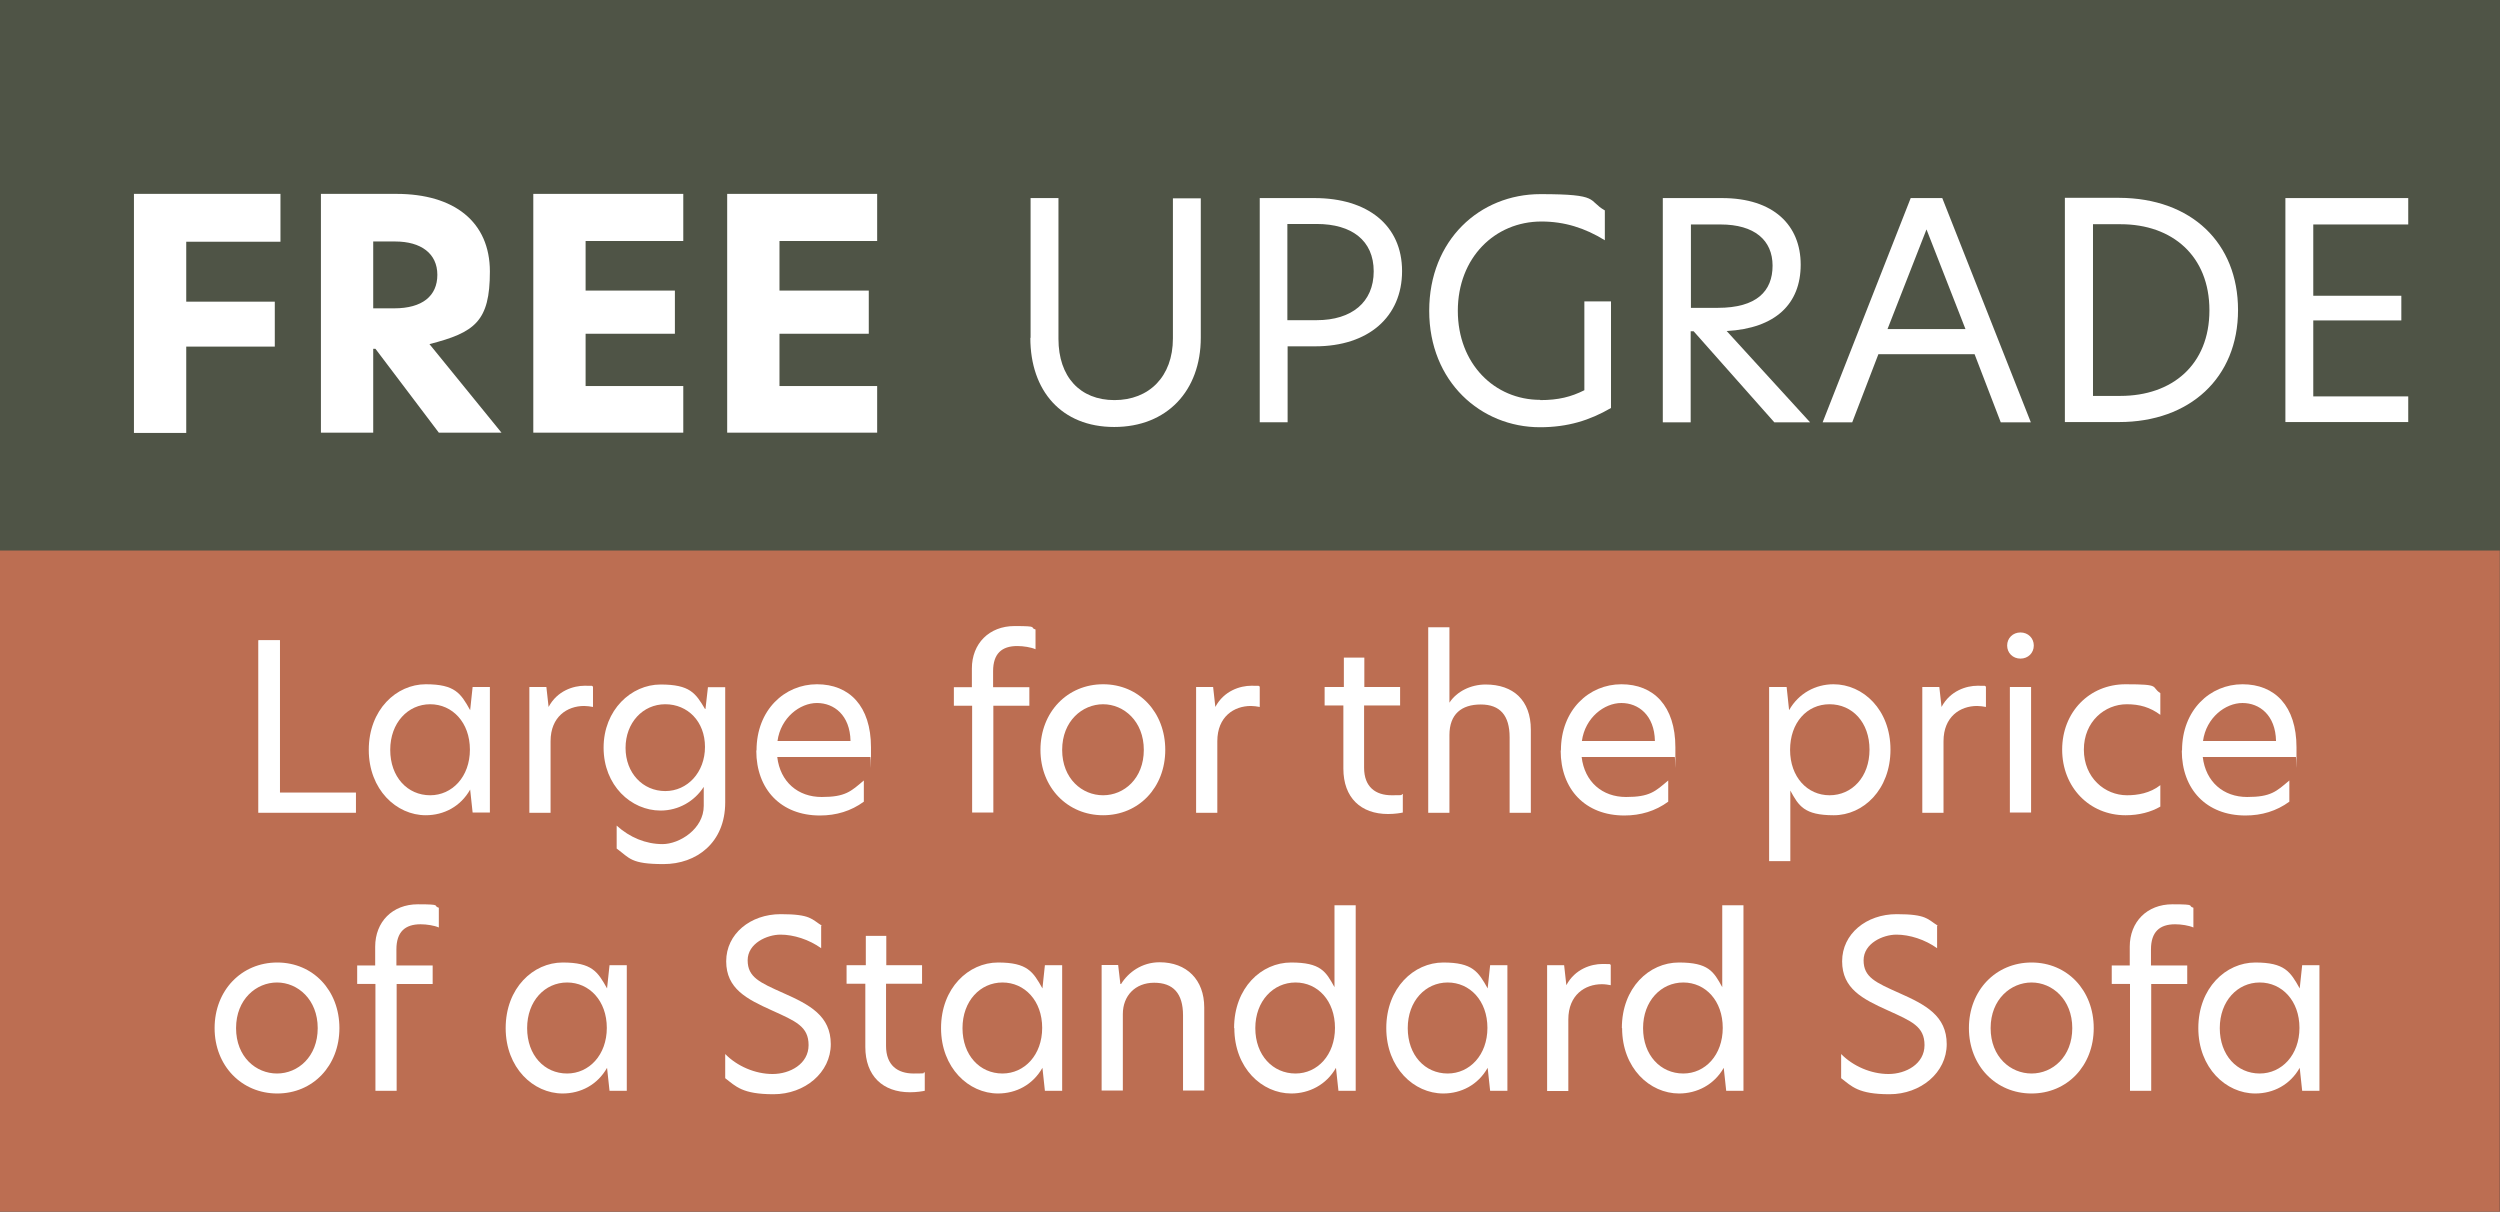 <?xml version="1.0" encoding="UTF-8"?>
<svg id="Layer_1" xmlns="http://www.w3.org/2000/svg" version="1.1" viewBox="0 0 1013.5 491.2">
  <rect x="0" y="0" width="1013.5" height="491.2" fill="#333333" stroke="none"/>
  <!-- Generator: Adobe Illustrator 29.2.1, SVG Export Plug-In . SVG Version: 2.1.0 Build 116)  -->
  <defs>
    <style>
      .st0 {
        fill: #fff;
      }

      .st1 {
        fill: #4f5446;
      }

      .st2 {
        fill: #bc6e52;
      }
    </style>
  </defs>
  <rect class="st1" width="1013.5" height="292"/>
  <rect class="st2" y="223.2" width="1013.4" height="268"/>
  <g>
    <g>
      <path class="st0" d="M54.3,78.6h59.4v19.4h-38.2v24.3h35.9v18.2h-35.9v35h-21.2v-96.8h0Z"/>
      <path class="st0" d="M130.1,78.6h30.6c23.4,0,37.9,11.3,37.9,31.5s-6.1,24.7-24.5,29.4l29.2,35.9h-25.4l-25.7-34h-.9v34h-21.2v-96.8h0ZM159.8,125c11.4,0,17.5-5,17.5-13.6s-6.6-13.5-17.1-13.5h-8.9v27.1h8.5Z"/>
      <path class="st0" d="M216.2,78.6h60.8v19.1h-39.6v20.1h36.2v17.5h-36.2v21.2h39.6v18.9h-60.8v-96.8h0Z"/>
      <path class="st0" d="M294.8,78.6h60.8v19.1h-39.6v20.1h36.2v17.5h-36.2v21.2h39.6v18.9h-60.8v-96.8h0Z"/>
    </g>
    <g>
      <path class="st0" d="M417.8,136.9v-56.6h11.3v57.1c0,15.3,8.7,24.8,22.7,24.8s23.7-9.5,23.7-25v-56.8h11.3v56.5c0,21.5-13.7,36.2-35.1,36.2s-34-14.7-34-36.1h0Z"/>
      <path class="st0" d="M510.6,80.3h22.3c21.5,0,35.5,11,35.5,29.6s-13.7,30.5-35.2,30.5h-11.2v30.8h-11.3v-90.9h0ZM533.8,129.8c14.2,0,23.1-7.3,23.1-19.8s-8.9-19.2-23.1-19.2h-11.9v39h11.9Z"/>
      <path class="st0" d="M624.4,162.2c7.4,0,12.5-1.3,17.9-4v-36h10.8v43.2c-8.6,5-17.5,7.8-28.8,7.8-24,0-44.9-18.5-44.9-47.2s20.5-47.3,45.1-47.3,18.9,2.5,26.1,6.6v12.1c-8.1-5-16.4-7.6-25.7-7.6-18.9,0-33.9,14.7-33.9,36.2s14.9,36.1,33.4,36.1h0Z"/>
      <path class="st0" d="M674,80.3h24.1c21,0,31.9,11.1,31.9,27s-10.2,25.8-30,26.9l33.8,37h-14.5l-32.7-36.9h-1.2v36.9h-11.3v-90.9h0ZM696.4,124.8c15.8,0,22.2-6.8,22.2-17.1s-7.3-16.7-21.1-16.7h-12v33.8h11-.1Z"/>
      <path class="st0" d="M811.1,171.2l-10.6-27.6h-39l-10.6,27.6h-12l35.7-90.9h12.8l35.9,90.9h-12.3,0ZM796.8,133.4l-15.8-40.4-15.8,40.4h31.6Z"/>
      <path class="st0" d="M907.3,125.7c0,27.5-19.6,45.4-48.2,45.4h-22v-90.9h22c29.3.1,48.2,18.3,48.2,45.5ZM859.6,160.5c21,0,36.1-12.6,36.1-34.7s-15.1-34.9-36-34.9h-11.2v69.6h11.1Z"/>
      <path class="st0" d="M926.5,80.3h49.8v10.7h-38.5v28.9h35.7v10h-35.7v30.8h38.5v10.4h-49.8v-90.9h0Z"/>
    </g>
  </g>
  <g>
    <path class="st0" d="M104.8,259.5h8.7v61.8h30.8v8.2h-39.6v-69.9h.1Z"/>
    <path class="st0" d="M149.5,304c0-16.3,11.2-26.6,23.1-26.6s14.2,3.7,18,10.5h0l1-9.4h7v50.9h-7l-1-9.3h0c-3.9,6.9-10.7,10.4-18,10.4-11.9,0-23.1-10.4-23.1-26.5h0ZM174.4,322.4c8.9,0,16.1-7.5,16.1-18.5s-7.1-18.4-16.1-18.4-16.2,7.5-16.2,18.5,7,18.4,16.2,18.4Z"/>
    <path class="st0" d="M214.6,278.5h6.9l.9,8.1h0c3.5-6.6,10.1-8.6,14.6-8.6s2.3,0,3.4.3v8.3c-1.1-.2-2.4-.4-3.6-.4-6.8,0-13.6,4.3-13.6,14.3v29h-8.6v-50.9h0Z"/>
    <path class="st0" d="M286,287.4l1-8.8h7v46.7c0,16.4-11.7,25-25,25s-13.7-2.4-19-6.3v-9.3c5.3,4.8,11.8,7.5,18.6,7.5s16.7-6.1,16.7-15.5v-7.7c-3.8,5.9-10.3,9.6-17.5,9.6-12,0-23.1-10.2-23.1-25.5s11.2-25.6,23.1-25.6,14.2,3.5,18,9.9h.2ZM269.7,320.7c9,0,16.1-7.6,16.1-17.9s-7-17.3-16.1-17.3-16.1,7.5-16.1,17.7,7,17.5,16.1,17.5Z"/>
    <path class="st0" d="M306.7,304.2c0-16.4,11.4-26.8,24.5-26.8s21.9,8.8,21.9,25.6,0,2.7-.3,3.9h-37.7c1.2,10.1,8.4,16.2,18,16.2s11.8-2.2,17.1-6.7v8.6c-5.2,3.8-11.2,5.6-17.8,5.6-15.8,0-25.8-10.6-25.8-26.3h0ZM344.8,300.4c-.2-10.5-6.7-15.4-13.6-15.4s-14.7,5.9-16,15.4h29.6Z"/>
    <path class="st0" d="M394,286.1h-7.3v-7.5h7.3v-7.6c0-10.1,7-17.2,17.3-17.2s5.8.6,8.5,1.4v8c-1.8-.8-4.9-1.3-7.4-1.3-6.3,0-9.8,3.1-9.8,10.2v6.5h14.7v7.5h-14.6v43.3h-8.6v-43.3h-.1Z"/>
    <path class="st0" d="M421.8,304c0-15.3,10.9-26.6,25.4-26.6s25.2,11.3,25.2,26.6-10.8,26.5-25.2,26.5-25.4-11.2-25.4-26.5ZM447.2,322.4c8.5,0,16.5-6.8,16.5-18.4s-8.1-18.5-16.5-18.5-16.6,6.8-16.6,18.5,8.1,18.4,16.6,18.4Z"/>
    <path class="st0" d="M484.9,278.5h6.9l.9,8.1h0c3.5-6.6,10.1-8.6,14.6-8.6s2.3,0,3.4.3v8.3c-1.1-.2-2.4-.4-3.6-.4-6.8,0-13.6,4.3-13.6,14.3v29h-8.6v-50.9h0Z"/>
    <path class="st0" d="M553,278.5h14.6v7.5h-14.6v25.2c0,7.9,4.7,11.2,11.2,11.2s2.9-.2,4.5-.5v7.5c-.9.2-3.2.6-6,.6-11,0-18.1-6.6-18.1-18.4v-25.6h-7.6v-7.5h7.8v-11.9h8.3v11.9h-.1Z"/>
    <path class="st0" d="M587.7,284.7h0c2.9-4.3,8.4-7.2,14.6-7.2,11.2,0,18.3,6.4,18.3,18.3v33.7h-8.6v-30.6c0-8.9-3.9-13.3-11.7-13.3s-12.7,3.9-12.7,12.4v31.5h-8.6v-75.2h8.6v30.5h.1Z"/>
    <path class="st0" d="M632.8,304.2c0-16.4,11.4-26.8,24.5-26.8s21.9,8.8,21.9,25.6,0,2.7-.3,3.9h-37.7c1.2,10.1,8.4,16.2,18,16.2s11.8-2.2,17.1-6.7v8.6c-5.2,3.8-11.2,5.6-17.8,5.6-15.8,0-25.8-10.6-25.8-26.3h0ZM670.9,300.4c-.2-10.5-6.7-15.4-13.6-15.4s-14.7,5.9-16,15.4h29.6Z"/>
    <path class="st0" d="M717.3,278.5h7l1,9.4c3.9-6.9,10.8-10.5,18-10.5,12,0,23.1,10.3,23.1,26.5s-11,26.6-23,26.6-14.2-3.8-17.6-10v28.6h-8.6v-70.6h0ZM741.7,322.4c9.1,0,16.2-7.4,16.2-18.5s-7-18.4-16.2-18.4-16,7.5-16,18.5,7,18.4,16,18.4Z"/>
    <path class="st0" d="M779.3,278.5h6.9l.9,8.1h0c3.5-6.6,10.1-8.6,14.6-8.6s2.3,0,3.4.3v8.3c-1.1-.2-2.4-.4-3.6-.4-6.8,0-13.6,4.3-13.6,14.3v29h-8.6v-50.9h0Z"/>
    <path class="st0" d="M819.1,256.4c3.1,0,5.4,2.3,5.4,5.3s-2.3,5.3-5.4,5.3-5.4-2.3-5.4-5.3,2.3-5.3,5.4-5.3ZM814.8,278.5h8.6v50.9h-8.6v-50.9h0Z"/>
    <path class="st0" d="M862.3,322.4c4.2,0,9.3-.8,13.5-4.1v8.7c-3.8,2.2-8.6,3.5-14.1,3.5-14.7,0-25.7-11.4-25.7-26.6s11-26.5,25.7-26.5,10.1,1,14.1,3.6v8.8c-4.2-3.1-8.4-4.3-13.6-4.3-8.9,0-17.4,7-17.4,18.4s8.5,18.5,17.5,18.5h0Z"/>
    <path class="st0" d="M884.6,304.2c0-16.4,11.4-26.8,24.5-26.8s21.9,8.8,21.9,25.6,0,2.7-.3,3.9h-37.7c1.2,10.1,8.4,16.2,18,16.2s11.8-2.2,17.1-6.7v8.6c-5.2,3.8-11.2,5.6-17.8,5.6-15.8,0-25.8-10.6-25.8-26.3h0ZM922.7,300.4c-.2-10.5-6.7-15.4-13.6-15.4s-14.7,5.9-16,15.4h29.6Z"/>
    <path class="st0" d="M87,416.8c0-15.3,10.9-26.6,25.4-26.6s25.2,11.3,25.2,26.6-10.8,26.5-25.2,26.5-25.4-11.2-25.4-26.5ZM112.3,435.2c8.5,0,16.5-6.8,16.5-18.4s-8.1-18.5-16.5-18.5-16.6,6.8-16.6,18.5,8.1,18.4,16.6,18.4Z"/>
    <path class="st0" d="M152.1,398.9h-7.3v-7.5h7.3v-7.6c0-10.1,7-17.2,17.3-17.2s5.8.6,8.5,1.4v8c-1.8-.8-4.9-1.3-7.4-1.3-6.3,0-9.8,3.1-9.8,10.2v6.5h14.7v7.5h-14.6v43.3h-8.6v-43.3h0Z"/>
    <path class="st0" d="M205,416.8c0-16.3,11.2-26.6,23.1-26.6s14.2,3.7,18,10.5h0l1-9.4h7v50.9h-7l-1-9.3h0c-3.9,6.9-10.7,10.4-18,10.4-11.9,0-23.1-10.4-23.1-26.5h0ZM229.9,435.2c8.9,0,16.1-7.5,16.1-18.5s-7.1-18.4-16.1-18.4-16.2,7.5-16.2,18.5,7,18.4,16.2,18.4Z"/>
    <path class="st0" d="M332.9,375.4v9c-4.9-3.5-11.1-5.5-16.5-5.5s-13.3,3.5-13.3,10.4,4.9,9,14.5,13.3c10.6,4.7,19.2,9.2,19.2,20.7s-10.5,20.3-23.2,20.3-15.3-3.2-19.6-6.5v-9.8c4.8,4.9,12.1,8.1,19.2,8.1s14.6-4.1,14.6-11.7-5.2-9.7-14.9-14.1c-10.2-4.6-18.5-8.8-18.5-19.9s9.8-19.1,22.1-19.1,12.5,2.1,16.6,4.6l-.2.2Z"/>
    <path class="st0" d="M359.2,391.3h14.6v7.5h-14.6v25.2c0,7.9,4.7,11.2,11.2,11.2s2.9-.2,4.5-.5v7.5c-.9.2-3.2.6-6,.6-11,0-18.1-6.6-18.1-18.4v-25.6h-7.6v-7.5h7.8v-11.9h8.3v11.9h0Z"/>
    <path class="st0" d="M381.5,416.8c0-16.3,11.2-26.6,23.1-26.6s14.2,3.7,18,10.5h0l1-9.4h7v50.9h-7l-1-9.3h0c-3.9,6.9-10.7,10.4-18,10.4-11.9,0-23.1-10.4-23.1-26.5h0ZM406.4,435.2c8.9,0,16.1-7.5,16.1-18.5s-7.1-18.4-16.1-18.4-16.2,7.5-16.2,18.5,7,18.4,16.2,18.4Z"/>
    <path class="st0" d="M488.2,408.5v33.6h-8.6v-30.5c0-8.9-4-13.2-11.7-13.2s-12.7,5.3-12.7,12.7v31h-8.6v-50.9h6.7l.9,7.7h.3c2.9-4.7,8.4-8.8,15.6-8.8,11,0,18.1,7.1,18.1,18.3h0Z"/>
    <path class="st0" d="M500.3,416.8c0-16.4,11.1-26.6,23.1-26.6s14.1,3.6,17.6,10v-33.2h8.6v75.2h-7l-1-9.3c-3.9,6.9-10.9,10.4-18.1,10.4-11.9,0-23.1-10.3-23.1-26.5h0ZM525.2,435.2c8.9,0,16-7.5,16-18.5s-7-18.4-16-18.4-16.3,7.5-16.3,18.5,7.1,18.4,16.3,18.4Z"/>
    <path class="st0" d="M562,416.8c0-16.3,11.2-26.6,23.1-26.6s14.2,3.7,18,10.5h0l1-9.4h7v50.9h-7l-1-9.3h0c-3.9,6.9-10.7,10.4-18,10.4-11.9,0-23.1-10.4-23.1-26.5h0ZM586.9,435.2c8.9,0,16.1-7.5,16.1-18.5s-7.1-18.4-16.1-18.4-16.2,7.5-16.2,18.5,7,18.4,16.2,18.4Z"/>
    <path class="st0" d="M627.2,391.3h6.9l.9,8.1h0c3.5-6.6,10.1-8.6,14.6-8.6s2.3,0,3.4.3v8.3c-1.1-.2-2.3-.4-3.6-.4-6.8,0-13.6,4.3-13.6,14.3v29h-8.6v-50.9h0Z"/>
    <path class="st0" d="M657.5,416.8c0-16.4,11.1-26.6,23.1-26.6s14.1,3.6,17.6,10v-33.2h8.6v75.2h-7l-1-9.3c-3.9,6.9-10.9,10.4-18.1,10.4-11.9,0-23.1-10.3-23.1-26.5h0ZM682.4,435.2c8.9,0,16-7.5,16-18.5s-7-18.4-16-18.4-16.3,7.5-16.3,18.5,7.1,18.4,16.3,18.4Z"/>
    <path class="st0" d="M785.3,375.4v9c-4.9-3.5-11.1-5.5-16.5-5.5s-13.3,3.5-13.3,10.4,4.9,9,14.5,13.3c10.6,4.7,19.2,9.2,19.2,20.7s-10.5,20.3-23.2,20.3-15.3-3.2-19.6-6.5v-9.8c4.8,4.9,12.1,8.1,19.2,8.1s14.6-4.1,14.6-11.7-5.2-9.7-14.9-14.1c-10.2-4.6-18.5-8.8-18.5-19.9s9.8-19.1,22.1-19.1,12.5,2.1,16.6,4.6l-.2.2Z"/>
    <path class="st0" d="M798.2,416.8c0-15.3,10.9-26.6,25.4-26.6s25.2,11.3,25.2,26.6-10.8,26.5-25.2,26.5-25.4-11.2-25.4-26.5ZM823.6,435.2c8.5,0,16.5-6.8,16.5-18.4s-8.1-18.5-16.5-18.5-16.6,6.8-16.6,18.5,8.1,18.4,16.6,18.4Z"/>
    <path class="st0" d="M863.4,398.9h-7.3v-7.5h7.3v-7.6c0-10.1,7-17.2,17.3-17.2s5.8.6,8.5,1.4v8c-1.8-.8-4.9-1.3-7.4-1.3-6.3,0-9.8,3.1-9.8,10.2v6.5h14.7v7.5h-14.6v43.3h-8.6v-43.3h-.1Z"/>
    <path class="st0" d="M891.2,416.8c0-16.3,11.2-26.6,23.1-26.6s14.2,3.7,18,10.5h0l1-9.4h7v50.9h-7l-1-9.3h0c-3.9,6.9-10.7,10.4-18,10.4-11.9,0-23.1-10.4-23.1-26.5h0ZM916.1,435.2c8.9,0,16.1-7.5,16.1-18.5s-7.1-18.4-16.1-18.4-16.2,7.5-16.2,18.5,7,18.4,16.2,18.4Z"/>
  </g>
</svg>